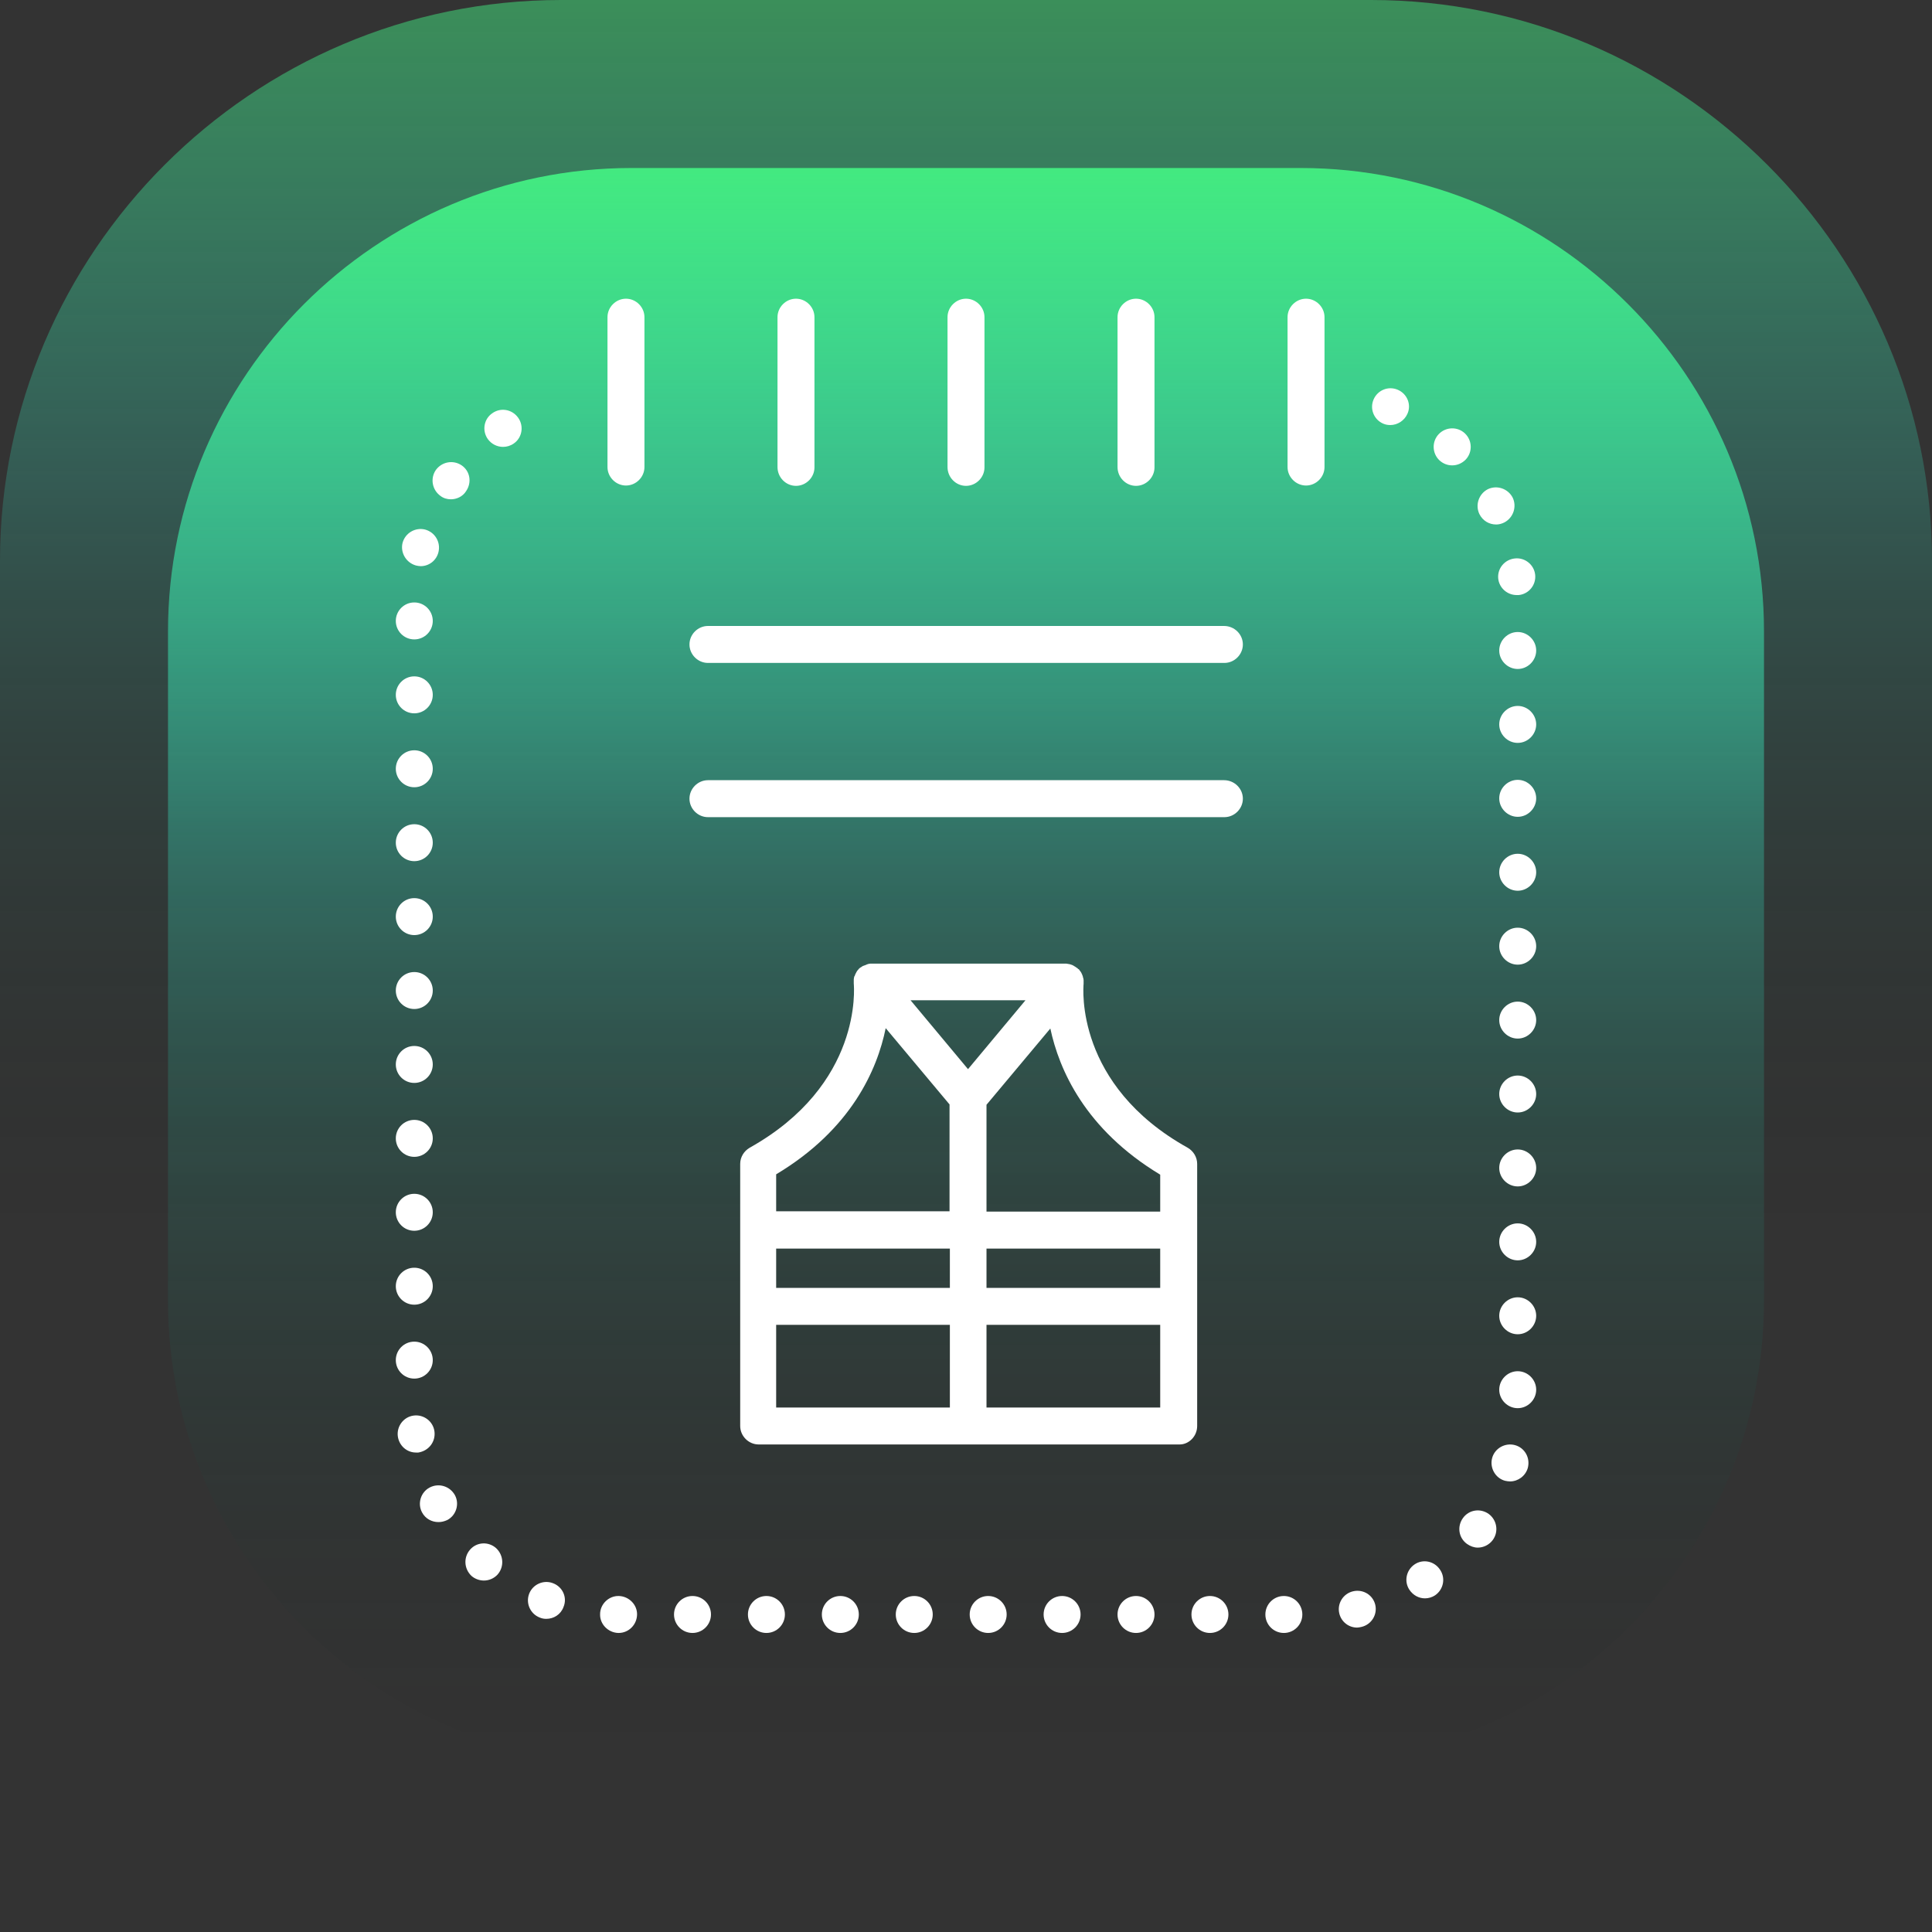 <?xml version="1.0" encoding="utf-8"?>
<!-- Generator: Adobe Illustrator 27.7.0, SVG Export Plug-In . SVG Version: 6.00 Build 0)  -->
<svg version="1.1" xmlns="http://www.w3.org/2000/svg" xmlns:xlink="http://www.w3.org/1999/xlink" x="0px" y="0px"
	 viewBox="0 0 575 575" style="enable-background:new 0 0 575 575;" xml:space="preserve">
<rect x="0" y="0" width="575" height="575" fill="#333333" stroke="none"/>
<style type="text/css">
	.st0{display:none;}
	.st1{display:inline;fill:#1A1A1A;}
	.st2{fill:url(#SVGID_1_);}
	.st3{fill:url(#SVGID_00000142141051563316828720000017697392585353544595_);}
	.st4{fill:url(#SVGID_00000094602980470015921340000001600856872902908563_);}
	.st5{fill:url(#SVGID_00000052794970878443830900000018186584625274871987_);}
	.st6{fill:url(#SVGID_00000128469686826662647050000001487314533117340808_);}
	.st7{fill:url(#SVGID_00000147211401168115373640000014267353174736632985_);}
	.st8{fill:url(#SVGID_00000043455149682963695580000011799347966192073383_);}
	.st9{fill:url(#SVGID_00000085235000875422667290000018085494148706103443_);}
	.st10{fill:url(#SVGID_00000047056024975061811210000010963177427776837055_);}
	.st11{fill:url(#SVGID_00000048500865674352803940000009351277496751489965_);}
	.st12{fill:url(#SVGID_00000182526775838467572860000010562157561046306984_);}
	.st13{fill:url(#SVGID_00000102519367917055385300000016017035940587747246_);}
	.st14{fill:url(#SVGID_00000113326782264214065990000014771657647823519116_);}
	.st15{fill:url(#SVGID_00000125586135888676134630000018091196250235627706_);}
	.st16{fill:url(#SVGID_00000077317414285534958380000015071258851138956183_);}
	.st17{fill:url(#SVGID_00000156565395121552833980000015898645420809226630_);}
	.st18{fill:url(#SVGID_00000029762827407746777660000002027546397452724370_);}
	.st19{fill:url(#SVGID_00000146471237743221233790000006300574823862207904_);}
	.st20{fill:url(#SVGID_00000064338570105225576080000008270545923209026236_);}
	.st21{fill:url(#SVGID_00000049916155895659007950000011058278927929848504_);}
	.st22{fill:url(#SVGID_00000077298811312601257090000012998511622702266243_);}
	.st23{fill:url(#SVGID_00000142158745474430423450000005098443712398576533_);}
	.st24{fill:url(#SVGID_00000060009378429257106140000002627313935544713360_);}
	.st25{fill:url(#SVGID_00000171000982444552034300000008484358254321446050_);}
	.st26{fill:url(#SVGID_00000137132459900164048510000014711849594671020975_);}
	.st27{fill:url(#SVGID_00000053515221000308662810000007294893251266709146_);}
	.st28{fill:url(#SVGID_00000134933977586639215340000007560426129099962241_);}
	.st29{fill:url(#SVGID_00000034056754032472632440000008364181242058275757_);}
	.st30{fill:url(#SVGID_00000157274722256123910830000009471839224427718304_);}
	.st31{fill:url(#SVGID_00000150100543748368101940000013344616507544795320_);}
	.st32{fill:url(#SVGID_00000085938924154446904400000013492087520713949600_);}
	.st33{fill:url(#SVGID_00000130627065172249653220000008272944253599454368_);}
	.st34{fill:url(#SVGID_00000145771772771726218670000013548872634334539162_);}
	.st35{fill:url(#SVGID_00000108281956208235636870000004395890975107368086_);}
	.st36{fill:url(#SVGID_00000080906483906878619550000007301899742680003753_);}
	.st37{fill:url(#SVGID_00000026874597379463790200000017031781697411032455_);}
	.st38{fill:url(#SVGID_00000111871697539262990700000012492681990791349888_);}
	.st39{fill:url(#SVGID_00000043431043511479748450000001831748220560989616_);}
	.st40{fill:url(#SVGID_00000044874739726815302950000012818587687831411879_);}
	.st41{fill:url(#SVGID_00000074425642519048826150000010892277660537163140_);}
	.st42{fill:url(#SVGID_00000098209951566352335510000014746123666517521579_);}
	.st43{fill:url(#SVGID_00000041999118014020598440000010987124300615449996_);}
	.st44{fill:url(#SVGID_00000177486727169842279890000007704539072852508592_);}
	.st45{fill:url(#SVGID_00000113317913149911503900000014573878602751426997_);}
	.st46{fill:url(#SVGID_00000183960598125742237350000009280649315777774494_);}
	.st47{fill:url(#SVGID_00000008869481984144517080000015799764901920859792_);}
	.st48{fill:url(#SVGID_00000108994612363514580390000001770244964682350510_);}
	.st49{fill:url(#SVGID_00000170997877668522348930000008015771443951205255_);}
	.st50{fill:url(#SVGID_00000076564183195817051720000005582186179903631030_);}
	.st51{fill:url(#SVGID_00000030473645586053751330000005633508831381644947_);}
	.st52{fill:url(#SVGID_00000034075751250541635830000006193389204857972361_);}
	.st53{fill:url(#SVGID_00000156549865531539614500000004073164677690338484_);}
	.st54{fill:url(#SVGID_00000148631348674115163330000016000624603742804391_);}
	.st55{fill:url(#SVGID_00000181059391123967665380000015390969062966250161_);}
	.st56{fill:url(#SVGID_00000071525517308204677090000000314749821235642508_);}
	.st57{fill:url(#SVGID_00000163059276888523884650000014858442237041669265_);}
	.st58{fill:url(#SVGID_00000150791552238409265290000008518783204342824101_);}
	.st59{fill:url(#SVGID_00000068655626445150231660000008084029046252694149_);}
	.st60{fill:url(#SVGID_00000071528887568810977890000010349902875912665992_);}
	.st61{fill:url(#SVGID_00000067926422183923840440000007407115560913677996_);}
	.st62{fill:url(#SVGID_00000068674054961050381290000007251320517452745346_);}
	.st63{fill:url(#SVGID_00000028289896975267054420000004911230540601418412_);}
	.st64{fill:url(#SVGID_00000179603849959246942040000006777848631535383189_);}
	.st65{fill:url(#SVGID_00000174598253514420323800000006894614533470323852_);}
	.st66{fill:url(#SVGID_00000041991278063062448260000014556419634210657693_);}
	.st67{fill:url(#SVGID_00000042732090834436503520000011716240564066695581_);}
	.st68{fill:url(#SVGID_00000129171821488425108620000007439109648809132735_);}
	.st69{fill:url(#SVGID_00000026137538292973864280000016288643393845405838_);}
	.st70{fill:url(#SVGID_00000135686866557688466030000012307676180515209632_);}
	.st71{fill:url(#SVGID_00000102524053855603033030000015370680721507126150_);}
	.st72{fill:url(#SVGID_00000029011854020805905280000009122991982371381649_);}
	.st73{fill:url(#SVGID_00000142854681354318572450000012285298284490637229_);}
	.st74{fill:url(#SVGID_00000017478949514942854410000006934772695479695769_);}
	.st75{fill:url(#SVGID_00000013163841306615499730000014880531091944100790_);}
	.st76{fill:url(#SVGID_00000143584765049855404560000012115183722643470497_);}
	.st77{fill:url(#SVGID_00000149377668696430228750000002434658872444447633_);}
	.st78{fill:url(#SVGID_00000055670084002407852030000010292148800947755426_);}
	.st79{fill:url(#SVGID_00000049217348551040244880000008412274070057413782_);}
	.st80{fill:url(#SVGID_00000080186819898517330980000006311769144962330784_);}
	.st81{fill:url(#SVGID_00000140696959168614781150000003465856459534269577_);}
	.st82{fill:url(#SVGID_00000121974359992763438280000010171343886673210240_);}
	.st83{fill:url(#SVGID_00000031894509540484498190000015962826905641063573_);}
	.st84{fill:url(#SVGID_00000052098156278499739930000015704468110644688301_);}
	.st85{fill:url(#SVGID_00000074412190438792602530000013566074137945263268_);}
	.st86{fill:url(#SVGID_00000114784627459689153860000004785681265761471368_);}
	.st87{fill:url(#SVGID_00000158735622281804446130000014271127401948732335_);}
	.st88{fill:url(#SVGID_00000178192003130462639070000000867585721152769962_);}
	.st89{fill:url(#SVGID_00000018204462499921248670000007977613353600547218_);}
	.st90{fill:url(#SVGID_00000149374836160682062710000015464402840469390506_);}
	.st91{fill:url(#SVGID_00000054232361298947216840000003942448503811995533_);}
	.st92{fill:url(#SVGID_00000065775311724382061790000012169059527006084268_);}
	.st93{fill:url(#SVGID_00000152959686455671735540000013069820528045374613_);}
	.st94{fill:#FFFFFF;}
	.st95{fill:none;stroke:#FFFFFF;stroke-width:10;stroke-linecap:round;stroke-linejoin:round;stroke-miterlimit:10;}
	.st96{display:inline;}
	.st97{opacity:0.8;fill:#FFFFFF;}
	.st98{display:inline;opacity:8.000000e-02;fill:#FFFFFF;}
	.st99{display:inline;opacity:0.16;fill:#FFFFFF;}
	.st100{display:inline;opacity:0.24;fill:#FFFFFF;}
	.st101{display:inline;opacity:0.32;fill:#FFFFFF;}
	.st102{display:inline;opacity:0.4;fill:#FFFFFF;}
	.st103{display:inline;opacity:0.48;fill:#FFFFFF;}
	.st104{display:inline;opacity:0.56;fill:#FFFFFF;}
	.st105{display:inline;opacity:0.64;fill:#FFFFFF;}
	.st106{display:inline;opacity:0.72;fill:#FFFFFF;}
	.st107{display:inline;fill:#FFFFFF;}
	.st108{display:inline;fill:none;stroke:#3F54A6;stroke-width:0.943;stroke-miterlimit:10;}
</style>
<g id="bg" class="st0">
	<polygon class="st1" points="-283.9,1883.5 -326.8,8773.4 -7401.4,8773.4 -7401.4,-7434.9 2636.2,-7434.9 2636.2,1883.2 	"/>
</g>
<g id="Fill_Layers" class="st0">
</g>
<g id="glow">
	<g>
		
			<linearGradient id="SVGID_1_" gradientUnits="userSpaceOnUse" x1="287.5" y1="-5022" x2="287.5" y2="-5597" gradientTransform="matrix(1 0 0 -1 0 -5022)">
			<stop  offset="0" style="stop-color:#43EA80;stop-opacity:0.5"/>
			<stop  offset="0.249" style="stop-color:#38F8D4;stop-opacity:0.2"/>
			<stop  offset="0.647" style="stop-color:#000000;stop-opacity:0"/>
		</linearGradient>
		<path class="st2" d="M408.1,0H166.9C75.1,0,0,75.1,0,166.9l0,241.2C0,499.9,75.1,575,166.9,575h241.2
			c91.8,0,166.9-75.1,166.9-166.9V166.9C575,75.1,499.9,0,408.1,0z"/>
		
			<linearGradient id="SVGID_00000147188693546510511050000008284362087206462097_" gradientUnits="userSpaceOnUse" x1="287.5" y1="-5072" x2="287.5" y2="-5547" gradientTransform="matrix(1 0 0 -1 0 -5022)">
			<stop  offset="0" style="stop-color:#43EA80"/>
			<stop  offset="0.424" style="stop-color:#38F8D4;stop-opacity:0.28"/>
			<stop  offset="1" style="stop-color:#000000;stop-opacity:0"/>
		</linearGradient>
		<path style="fill:url(#SVGID_00000147188693546510511050000008284362087206462097_);" d="M387.1,50H187.9C112,50,50,112,50,187.9
			v199.2C50,463,112,525,187.9,525h199.2C463,525,525,463,525,387.1V187.9C525,112,463,50,387.1,50z"/>
	</g>
</g>
<g id="texty">
</g>
<g id="icons">
	<g>
		<path class="st94" d="M388.7,88.9c-3,0-5.5,2.5-5.5,5.5v44.6c0,3,2.5,5.5,5.5,5.5s5.5-2.5,5.5-5.5V94.4
			C394.2,91.4,391.7,88.9,388.7,88.9z"/>
		<path class="st94" d="M338.1,144.6c3,0,5.5-2.5,5.5-5.5V94.4c0-3-2.5-5.5-5.5-5.5s-5.5,2.5-5.5,5.5v44.6
			C332.6,142.1,335.1,144.6,338.1,144.6z"/>
		<path class="st94" d="M287.5,144.6c3,0,5.5-2.5,5.5-5.5V94.4c0-3-2.5-5.5-5.5-5.5s-5.5,2.5-5.5,5.5v44.6
			C282,142.1,284.5,144.6,287.5,144.6z"/>
		<path class="st94" d="M236.9,144.6c3,0,5.5-2.5,5.5-5.5V94.4c0-3-2.5-5.5-5.5-5.5s-5.5,2.5-5.5,5.5v44.6
			C231.4,142.1,233.9,144.6,236.9,144.6z"/>
		<path class="st94" d="M186.3,88.9c-3,0-5.5,2.5-5.5,5.5v44.6c0,3,2.5,5.5,5.5,5.5s5.5-2.5,5.5-5.5V94.4
			C191.8,91.4,189.3,88.9,186.3,88.9z"/>
		<path class="st94" d="M129.3,426c-0.4-3-3.2-5.1-6.2-4.7c-3,0.4-5.1,3.2-4.7,6.2c0.4,2.8,2.7,4.8,5.4,4.8c0.2,0,0.5,0,0.7,0
			C127.6,431.8,129.7,429.1,129.3,426z"/>
		<circle class="st94" cx="123.3" cy="382.8" r="5.5"/>
		<path class="st94" d="M436,129c-2.2-2.1-5.7-2-7.8,0.2c-2.1,2.2-2,5.7,0.2,7.8c1.1,1,2.4,1.5,3.8,1.5c1.5,0,2.9-0.6,4-1.7
			C438.3,134.6,438.2,131.1,436,129z"/>
		<circle class="st94" cx="123.3" cy="360.8" r="5.5"/>
		<circle class="st94" cx="123.3" cy="316.8" r="5.5"/>
		<circle class="st94" cx="123.3" cy="338.8" r="5.5"/>
		<path class="st94" d="M164.6,471.2c-2.8-1.1-6,0.3-7.1,3.1c-1.1,2.8,0.3,6,3.1,7.1c0.7,0.3,1.3,0.4,2,0.4c2.2,0,4.3-1.3,5.1-3.5
			C168.9,475.5,167.5,472.3,164.6,471.2z"/>
		<circle class="st94" cx="123.3" cy="294.8" r="5.5"/>
		<path class="st94" d="M127.9,442.7c-2.7,1.4-3.7,4.8-2.3,7.4c1,1.9,2.9,2.9,4.9,2.9c0.9,0,1.7-0.2,2.6-0.6
			c2.7-1.4,3.7-4.8,2.3-7.4C133.9,442.3,130.6,441.3,127.9,442.7z"/>
		<path class="st94" d="M146.5,123c-2.5,1.7-3.1,5.2-1.3,7.7c1.1,1.5,2.8,2.3,4.5,2.3c1.1,0,2.2-0.3,3.2-1c2.5-1.7,3.1-5.2,1.3-7.7
			C152.4,121.8,149,121.2,146.5,123z"/>
		<path class="st94" d="M139.9,461.2c-2,2.3-1.8,5.7,0.4,7.8c1,0.9,2.4,1.4,3.7,1.4c1.5,0,3-0.6,4.1-1.8c2-2.3,1.8-5.7-0.4-7.8
			C145.4,458.7,141.9,458.9,139.9,461.2z"/>
		<path class="st94" d="M137.4,138.5c-2.5-1.7-5.9-1.1-7.7,1.4c-1.7,2.5-1.1,5.9,1.4,7.7c0.9,0.7,2,1,3.1,1c1.7,0,3.5-0.8,4.5-2.4
			C140.5,143.6,139.9,140.2,137.4,138.5z"/>
		<path class="st94" d="M451.7,188.1c-3,0-5.5,2.5-5.5,5.5c0,3,2.5,5.5,5.5,5.5c3,0,5.5-2.5,5.5-5.5
			C457.2,190.6,454.7,188.1,451.7,188.1z"/>
		<path class="st94" d="M451.7,210.1c-3,0-5.5,2.5-5.5,5.5c0,3,2.5,5.5,5.5,5.5c3,0,5.5-2.5,5.5-5.5
			C457.2,212.6,454.7,210.1,451.7,210.1z"/>
		<path class="st94" d="M445.3,156.1c0.8,0,1.6-0.2,2.4-0.6c2.7-1.4,3.8-4.7,2.5-7.4c-1.4-2.7-4.7-3.8-7.4-2.5
			c-2.7,1.4-3.8,4.7-2.5,7.4C441.3,155,443.2,156.1,445.3,156.1z"/>
		<path class="st94" d="M451.7,232.1c-3,0-5.5,2.5-5.5,5.5c0,3,2.5,5.5,5.5,5.5c3,0,5.5-2.5,5.5-5.5
			C457.2,234.6,454.7,232.1,451.7,232.1z"/>
		<circle class="st94" cx="123.3" cy="272.8" r="5.5"/>
		<path class="st94" d="M445.9,172.2c0.3,2.8,2.7,4.9,5.5,4.9c0.2,0,0.4,0,0.6,0c3-0.3,5.2-3,4.9-6c0,0,0,0,0,0c-0.3-3-3-5.2-6-4.9
			C447.8,166.5,445.6,169.2,445.9,172.2z"/>
		<path class="st94" d="M451.7,254.1c-3,0-5.5,2.5-5.5,5.5c0,3,2.5,5.5,5.5,5.5c3,0,5.5-2.5,5.5-5.5
			C457.2,256.6,454.7,254.1,451.7,254.1z"/>
		<path class="st94" d="M184.2,475c-3-0.1-5.6,2.4-5.6,5.4c-0.1,3,2.4,5.5,5.4,5.6c0,0,0.1,0,0.1,0c3,0,5.4-2.4,5.5-5.4
			C189.7,477.6,187.2,475.1,184.2,475z"/>
		<circle class="st94" cx="123.3" cy="250.8" r="5.5"/>
		<path class="st94" d="M123.8,168.3c0.5,0.1,0.9,0.2,1.4,0.2c2.5,0,4.7-1.7,5.3-4.2c0.7-2.9-1-5.9-4-6.7c-2.9-0.7-5.9,1-6.7,4
			C119.1,164.5,120.9,167.5,123.8,168.3z"/>
		<circle class="st94" cx="123.3" cy="228.8" r="5.5"/>
		<circle class="st94" cx="123.3" cy="184.8" r="5.5"/>
		<circle class="st94" cx="123.3" cy="206.8" r="5.5"/>
		<circle class="st94" cx="123.3" cy="404.8" r="5.5"/>
		<path class="st94" d="M450.9,430.1c-2.9-0.8-6,0.9-6.8,3.8c-0.8,2.9,0.9,6,3.8,6.8c0.5,0.1,1,0.2,1.5,0.2c2.4,0,4.6-1.6,5.3-4
			C455.5,433.9,453.8,430.9,450.9,430.1z"/>
		<circle class="st94" cx="382.1" cy="480.5" r="5.5"/>
		<circle class="st94" cx="360.1" cy="480.5" r="5.5"/>
		<path class="st94" d="M451.7,386.1c-3,0-5.5,2.5-5.5,5.5c0,3,2.5,5.5,5.5,5.5c3,0,5.5-2.5,5.5-5.5
			C457.2,388.6,454.7,386.1,451.7,386.1z"/>
		<path class="st94" d="M451.7,408.1c-3,0-5.5,2.5-5.5,5.5c0,3,2.5,5.5,5.5,5.5c3,0,5.5-2.5,5.5-5.5
			C457.2,410.6,454.7,408.1,451.7,408.1z"/>
		<path class="st94" d="M402.7,473.6c-3,0.7-4.8,3.7-4.1,6.6c0.6,2.5,2.8,4.2,5.3,4.2c0.4,0,0.8-0.1,1.3-0.2c3-0.7,4.8-3.7,4.1-6.6
			C408.6,474.7,405.7,472.9,402.7,473.6z"/>
		<path class="st94" d="M443.1,450.6c-2.5-1.8-5.9-1.3-7.7,1.2c-1.8,2.5-1.3,5.9,1.2,7.7c1,0.7,2.1,1.1,3.2,1.1
			c1.7,0,3.4-0.8,4.5-2.3C446.1,455.8,445.5,452.4,443.1,450.6z"/>
		<path class="st94" d="M416,116c-2.8-1.2-6,0.1-7.2,2.9c-1.2,2.8,0.1,6,2.9,7.2c0.7,0.3,1.4,0.4,2.1,0.4c2.1,0,4.2-1.3,5.1-3.4
			C420.1,120.4,418.8,117.2,416,116z"/>
		<path class="st94" d="M421,465.6c-2.5,1.7-3.2,5.1-1.5,7.6c1.1,1.6,2.8,2.5,4.6,2.5c1,0,2.1-0.3,3-0.9c2.5-1.7,3.2-5.1,1.5-7.6
			C426.9,464.6,423.5,463.9,421,465.6z"/>
		<path class="st94" d="M451.7,364.1c-3,0-5.5,2.5-5.5,5.5c0,3,2.5,5.5,5.5,5.5c3,0,5.5-2.5,5.5-5.5
			C457.2,366.6,454.7,364.1,451.7,364.1z"/>
		<circle class="st94" cx="316.1" cy="480.5" r="5.5"/>
		<circle class="st94" cx="272.1" cy="480.5" r="5.5"/>
		<circle class="st94" cx="250.1" cy="480.5" r="5.5"/>
		<circle class="st94" cx="228.1" cy="480.5" r="5.5"/>
		<circle class="st94" cx="206.1" cy="480.5" r="5.5"/>
		<circle class="st94" cx="294.1" cy="480.5" r="5.5"/>
		<path class="st94" d="M451.7,320.1c-3,0-5.5,2.5-5.5,5.5c0,3,2.5,5.5,5.5,5.5c3,0,5.5-2.5,5.5-5.5
			C457.2,322.6,454.7,320.1,451.7,320.1z"/>
		<circle class="st94" cx="338.1" cy="480.5" r="5.5"/>
		<path class="st94" d="M451.7,342.1c-3,0-5.5,2.5-5.5,5.5c0,3,2.5,5.5,5.5,5.5c3,0,5.5-2.5,5.5-5.5
			C457.2,344.6,454.7,342.1,451.7,342.1z"/>
		<path class="st94" d="M451.7,298.1c-3,0-5.5,2.5-5.5,5.5c0,3,2.5,5.5,5.5,5.5c3,0,5.5-2.5,5.5-5.5
			C457.2,300.6,454.7,298.1,451.7,298.1z"/>
		<path class="st94" d="M451.7,276.1c-3,0-5.5,2.5-5.5,5.5c0,3,2.5,5.5,5.5,5.5c3,0,5.5-2.5,5.5-5.5
			C457.2,278.6,454.7,276.1,451.7,276.1z"/>
		<path class="st94" d="M356.3,424.4v-78c0-2-1.1-3.8-2.8-4.8c-33.6-18.7-31.1-47.6-31-48.8c0,0,0,0,0,0c0,0,0,0,0-0.1
			c0-0.3,0-0.6,0-0.9c0,0,0-0.1,0-0.1c0-0.3-0.1-0.6-0.2-0.9c0,0,0-0.1,0-0.1c-0.1-0.3-0.2-0.6-0.3-0.8c0-0.1-0.1-0.1-0.1-0.2
			c-0.1-0.3-0.3-0.5-0.5-0.8c0,0-0.1-0.1-0.1-0.1c0-0.1-0.1-0.1-0.1-0.2c-0.1-0.1-0.2-0.2-0.3-0.2c-0.1-0.1-0.2-0.2-0.3-0.3
			c-0.1,0-0.1-0.1-0.2-0.1c-0.1-0.1-0.3-0.2-0.4-0.3c-0.2-0.1-0.4-0.2-0.5-0.3c-0.1-0.1-0.3-0.1-0.4-0.2c-0.2-0.1-0.4-0.1-0.6-0.2
			c-0.1,0-0.3-0.1-0.5-0.1c-0.2,0-0.4-0.1-0.6-0.1c-0.1,0-0.2,0-0.2,0h-57.7c-0.2,0-0.4,0-0.5,0c0,0,0,0,0,0c-0.3,0-0.6,0.1-0.9,0.2
			c-0.1,0-0.1,0-0.2,0.1c-0.3,0.1-0.5,0.2-0.8,0.3c-0.1,0-0.2,0.1-0.3,0.1c-0.2,0.1-0.4,0.3-0.6,0.4c-0.1,0-0.1,0.1-0.2,0.1
			c0,0-0.1,0.1-0.1,0.1c-0.2,0.1-0.3,0.3-0.4,0.4c0,0,0,0-0.1,0.1c-0.2,0.2-0.4,0.5-0.5,0.7c0,0.1-0.1,0.1-0.1,0.2
			c-0.2,0.3-0.3,0.6-0.4,0.9c0,0,0,0.1-0.1,0.1c-0.1,0.3-0.2,0.7-0.2,1c0,0,0,0.1,0,0.1c0,0.4,0,0.8,0,1.1c0,0,0,0,0,0
			c0.1,1.2,2.6,30.1-31,48.9c-1.7,1-2.8,2.8-2.8,4.8v78c0,3,2.5,5.5,5.5,5.5h125.3C353.8,429.9,356.3,427.5,356.3,424.4z
			 M293.6,383.3v-11.7h51.7v11.7h-43.6H293.6z M231,371.6h51.7v11.7H231V371.6z M288.1,318.2L271,297.7h34.2L288.1,318.2z
			 M345.3,349.6v11h-51.7v-31.8l19-22.7C315.2,318.3,322.9,336.1,345.3,349.6z M263.6,306l19,22.7v31.8H231v-11
			C253.4,336.1,261.1,318.3,263.6,306z M231,394.3h51.7v24.6H231V394.3z M293.6,418.9v-24.6h8.1h43.6v24.6H293.6z"/>
		<path class="st94" d="M364.3,186.3H210.7c-3,0-5.5,2.5-5.5,5.5s2.5,5.5,5.5,5.5h153.7c3,0,5.5-2.5,5.5-5.5
			S367.4,186.3,364.3,186.3z"/>
		<path class="st94" d="M364.3,232.2H210.7c-3,0-5.5,2.5-5.5,5.5s2.5,5.5,5.5,5.5h153.7c3,0,5.5-2.5,5.5-5.5
			S367.4,232.2,364.3,232.2z"/>
	</g>
</g>
<g id="Další_elementy" class="st0">
</g>
<g id="Formicky" class="st0">
</g>
</svg>
